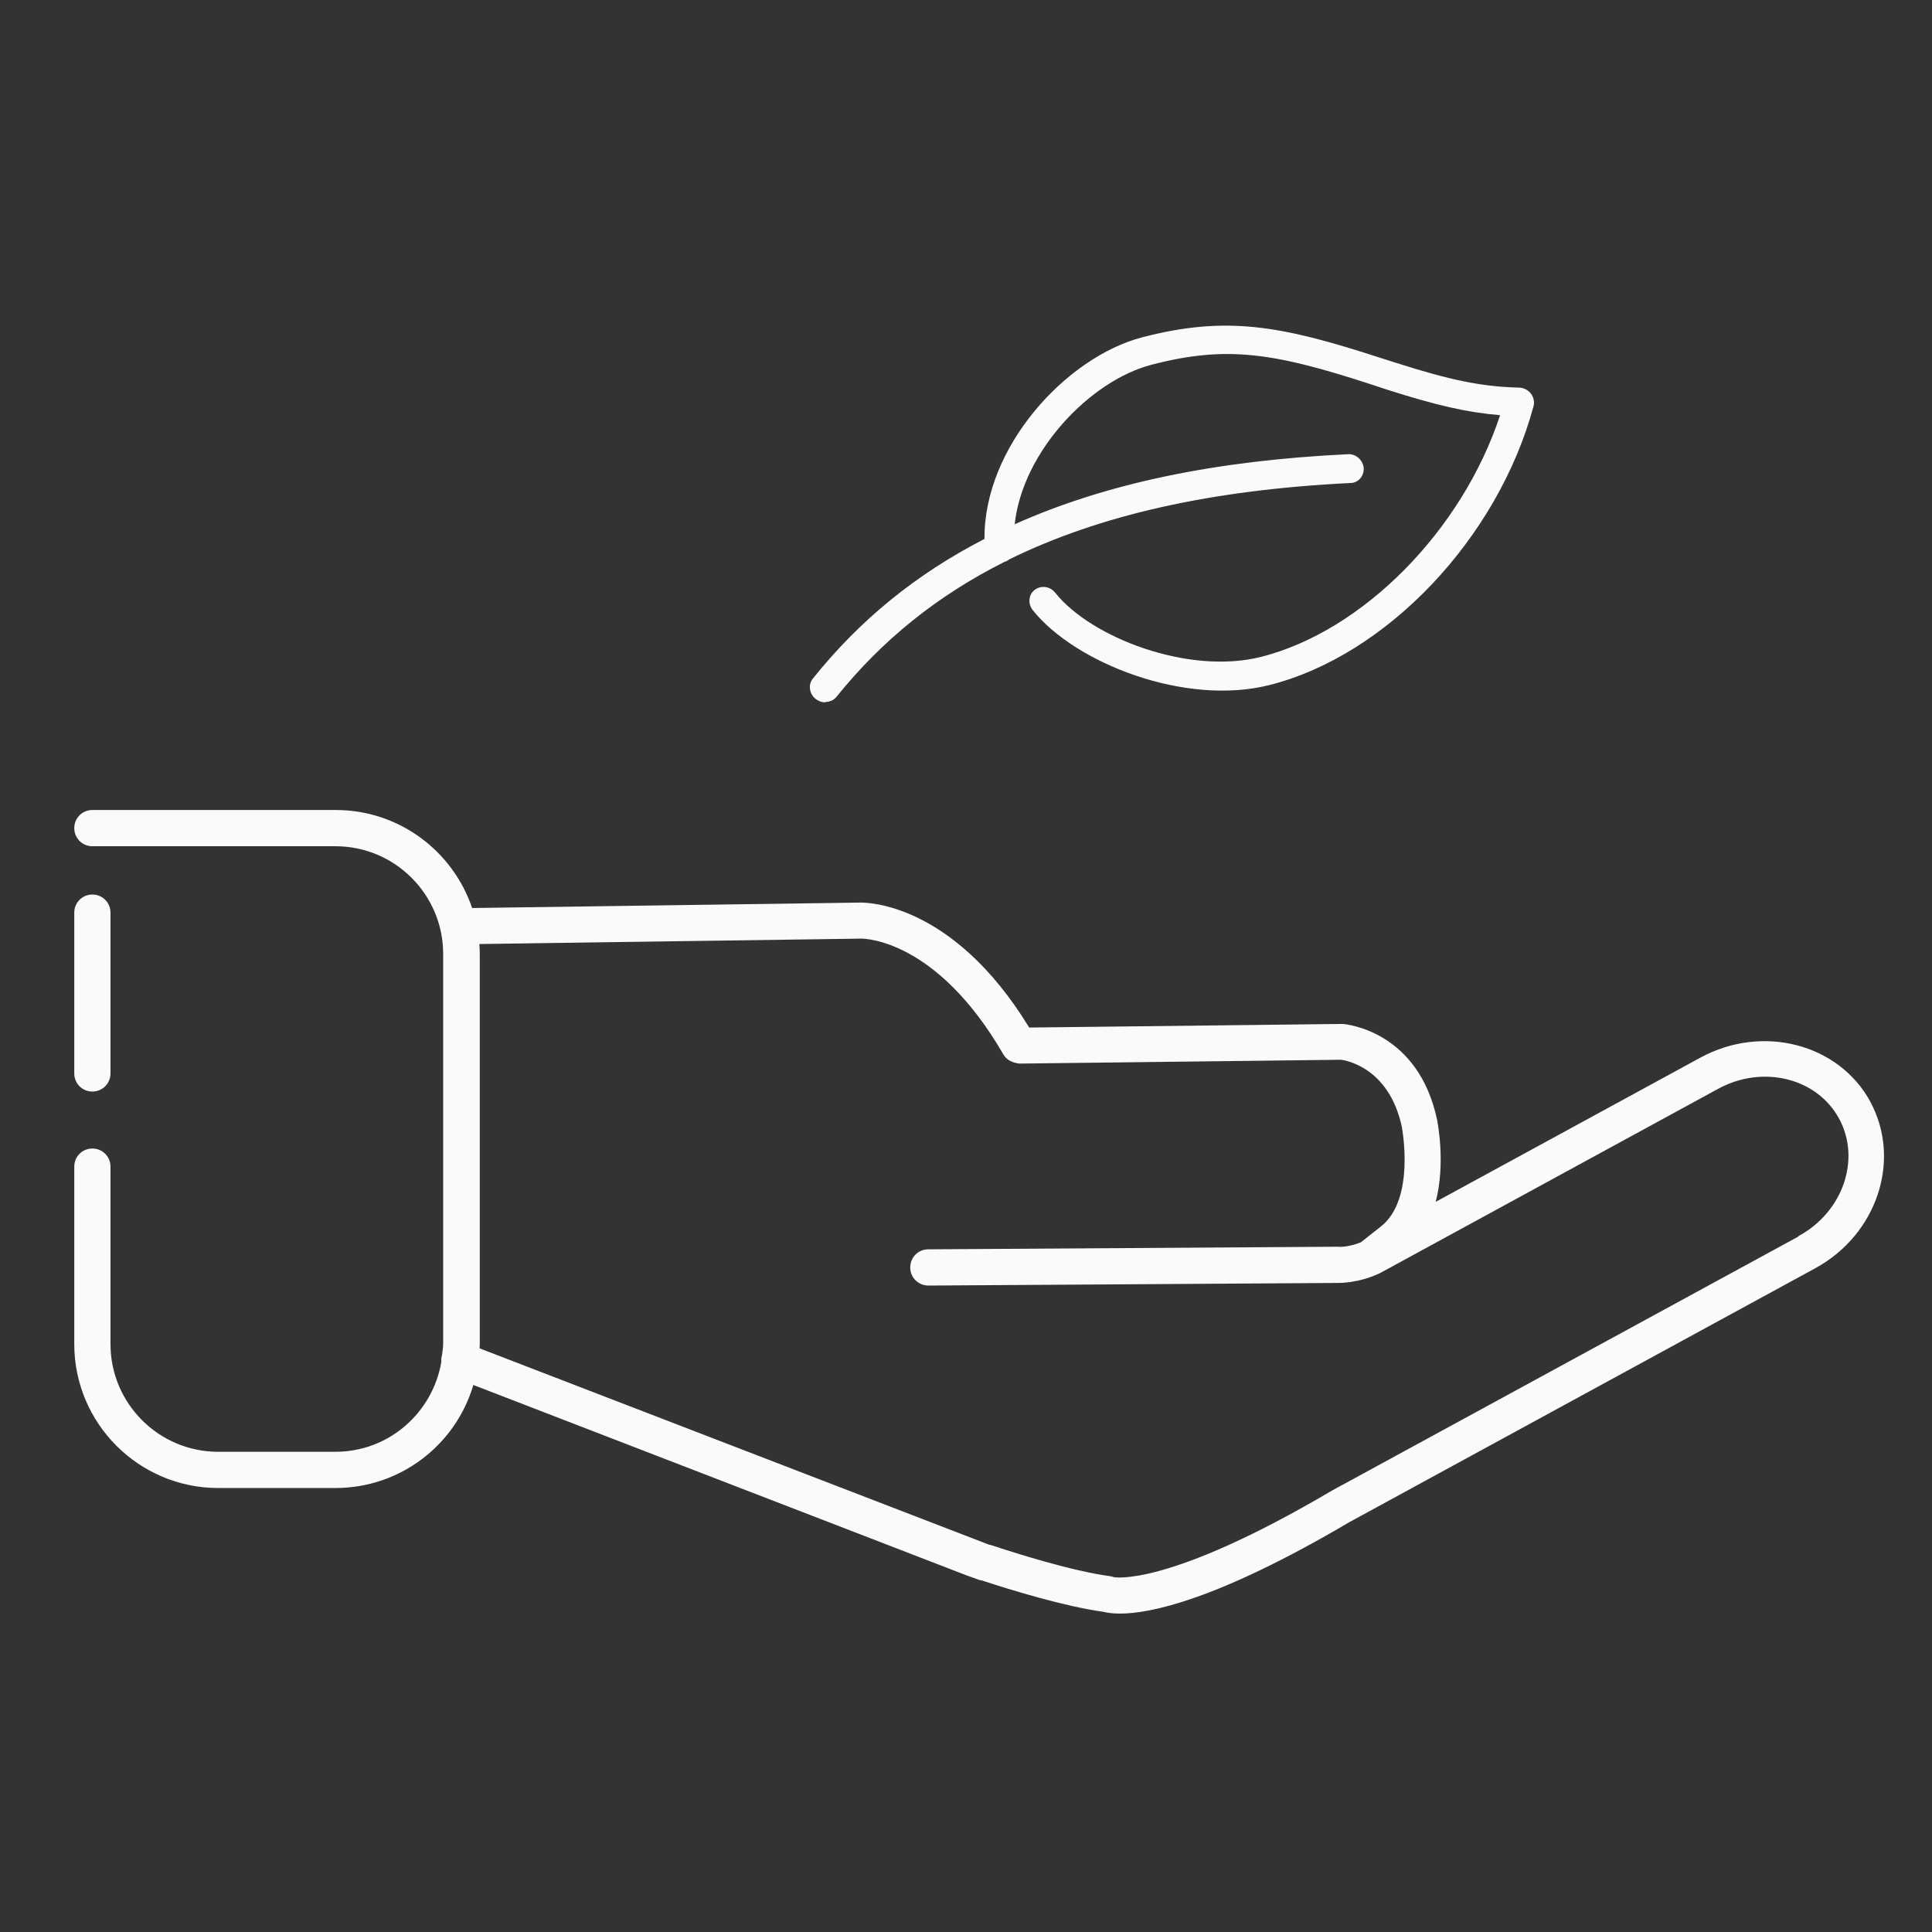 <svg width="100" height="100" viewBox="0 0 100 100" fill="none" xmlns="http://www.w3.org/2000/svg">
<rect x="0" y="0" width="100" height="100" fill="#333333" stroke="none"/>
<path d="M42.728 36.333C42.947 36.333 43.155 36.239 43.291 36.073C45.666 33.125 48.509 30.833 51.989 29.083C52.072 29.062 52.155 29.02 52.228 28.958C56.936 26.645 62.718 25.354 69.905 25C70.114 25 70.301 24.895 70.426 24.739C70.551 24.583 70.603 24.385 70.582 24.187C70.52 23.791 70.166 23.479 69.759 23.51C62.864 23.843 57.218 25.031 52.52 27.135C52.936 23.323 56.468 19.698 59.582 18.885C63.478 17.864 65.947 18.26 70.936 19.885L71.822 20.177C74.332 20.979 75.968 21.354 77.645 21.489C75.686 27.448 70.551 32.666 65.27 34C61.52 34.948 56.468 33 54.624 30.687C54.364 30.354 53.905 30.281 53.572 30.52C53.416 30.635 53.311 30.802 53.291 31C53.259 31.198 53.322 31.416 53.457 31.583C55.645 34.323 61.343 36.562 65.707 35.458C71.78 33.927 77.53 27.854 79.374 21.031C79.436 20.812 79.384 20.573 79.249 20.385C79.103 20.187 78.874 20.073 78.634 20.062C76.728 20.02 75.051 19.677 72.228 18.77L71.343 18.489C66.27 16.843 63.457 16.333 59.124 17.458C55.176 18.489 50.916 23.145 50.957 27.895C47.416 29.718 44.509 32.083 42.072 35.125C41.957 35.27 41.895 35.458 41.926 35.656C41.947 35.864 42.061 36.052 42.218 36.177C42.364 36.291 42.541 36.354 42.707 36.354L42.728 36.333Z" fill="#FAFAFB"/>
<path d="M96.812 57.03C95.177 54.02 91.229 52.999 88.021 54.738L74.312 62.207C74.833 60.186 74.406 58.103 74.385 57.968C73.417 53.384 69.719 53.009 69.479 52.999L53.271 53.186C49.271 46.634 44.75 46.728 44.573 46.717L24.438 46.999C23.438 44.051 20.656 41.926 17.385 41.926H4.781C4.26 41.926 3.844 42.342 3.844 42.863C3.844 43.384 4.26 43.801 4.781 43.801H17.365C20.438 43.801 22.938 46.301 22.938 49.374V69.572C22.938 69.759 22.896 69.936 22.885 70.113C22.844 70.238 22.833 70.363 22.844 70.488C22.396 73.124 20.125 75.144 17.365 75.144H11.292C8.219 75.144 5.719 72.644 5.719 69.572V60.384C5.719 59.863 5.302 59.447 4.781 59.447C4.26 59.447 3.844 59.863 3.844 60.384V69.572C3.844 73.676 7.188 77.019 11.292 77.019H17.365C20.74 77.019 23.594 74.769 24.5 71.686L50 81.53L50.667 81.769C50.729 81.79 50.792 81.801 50.844 81.811C52.396 82.322 55.135 83.155 57.104 83.426C57.271 83.467 57.552 83.519 57.969 83.519C59.521 83.519 62.979 82.832 69.854 78.78L93.958 65.644C97.167 63.895 98.438 60.03 96.802 57.02L96.812 57.03ZM93.073 64.009L68.938 77.155C60.406 82.186 57.677 81.634 57.656 81.634C57.583 81.603 57.521 81.592 57.448 81.582C55.49 81.322 52.5 80.374 51.312 79.978C51.271 79.967 51.219 79.957 51.177 79.947L24.823 69.79C24.823 69.717 24.833 69.644 24.833 69.572V49.374C24.833 49.197 24.823 49.03 24.812 48.863L44.615 48.582C44.729 48.592 48.479 48.603 51.938 54.582C52.104 54.874 52.417 55.009 52.76 55.051L69.406 54.853C69.51 54.863 71.885 55.155 72.562 58.342C72.562 58.384 73.281 62.072 71.469 63.488L70.438 64.301C69.854 64.54 69.333 64.551 69.271 64.53L48.042 64.665C47.521 64.665 47.104 65.093 47.115 65.613C47.115 66.134 47.542 66.54 48.052 66.54L69.24 66.405C69.302 66.405 70.281 66.426 71.365 65.926C71.365 65.926 71.365 65.926 71.375 65.926L88.938 56.353C91.24 55.103 94.042 55.79 95.188 57.895C96.333 59.999 95.396 62.728 93.094 63.978L93.073 64.009Z" fill="#FAFAFB"/>
<path d="M4.781 56.499C5.302 56.499 5.719 56.082 5.719 55.561V47.238C5.719 46.717 5.302 46.301 4.781 46.301C4.26 46.301 3.844 46.717 3.844 47.238V55.561C3.844 56.082 4.26 56.499 4.781 56.499Z" fill="#FAFAFB"/>
</svg>
